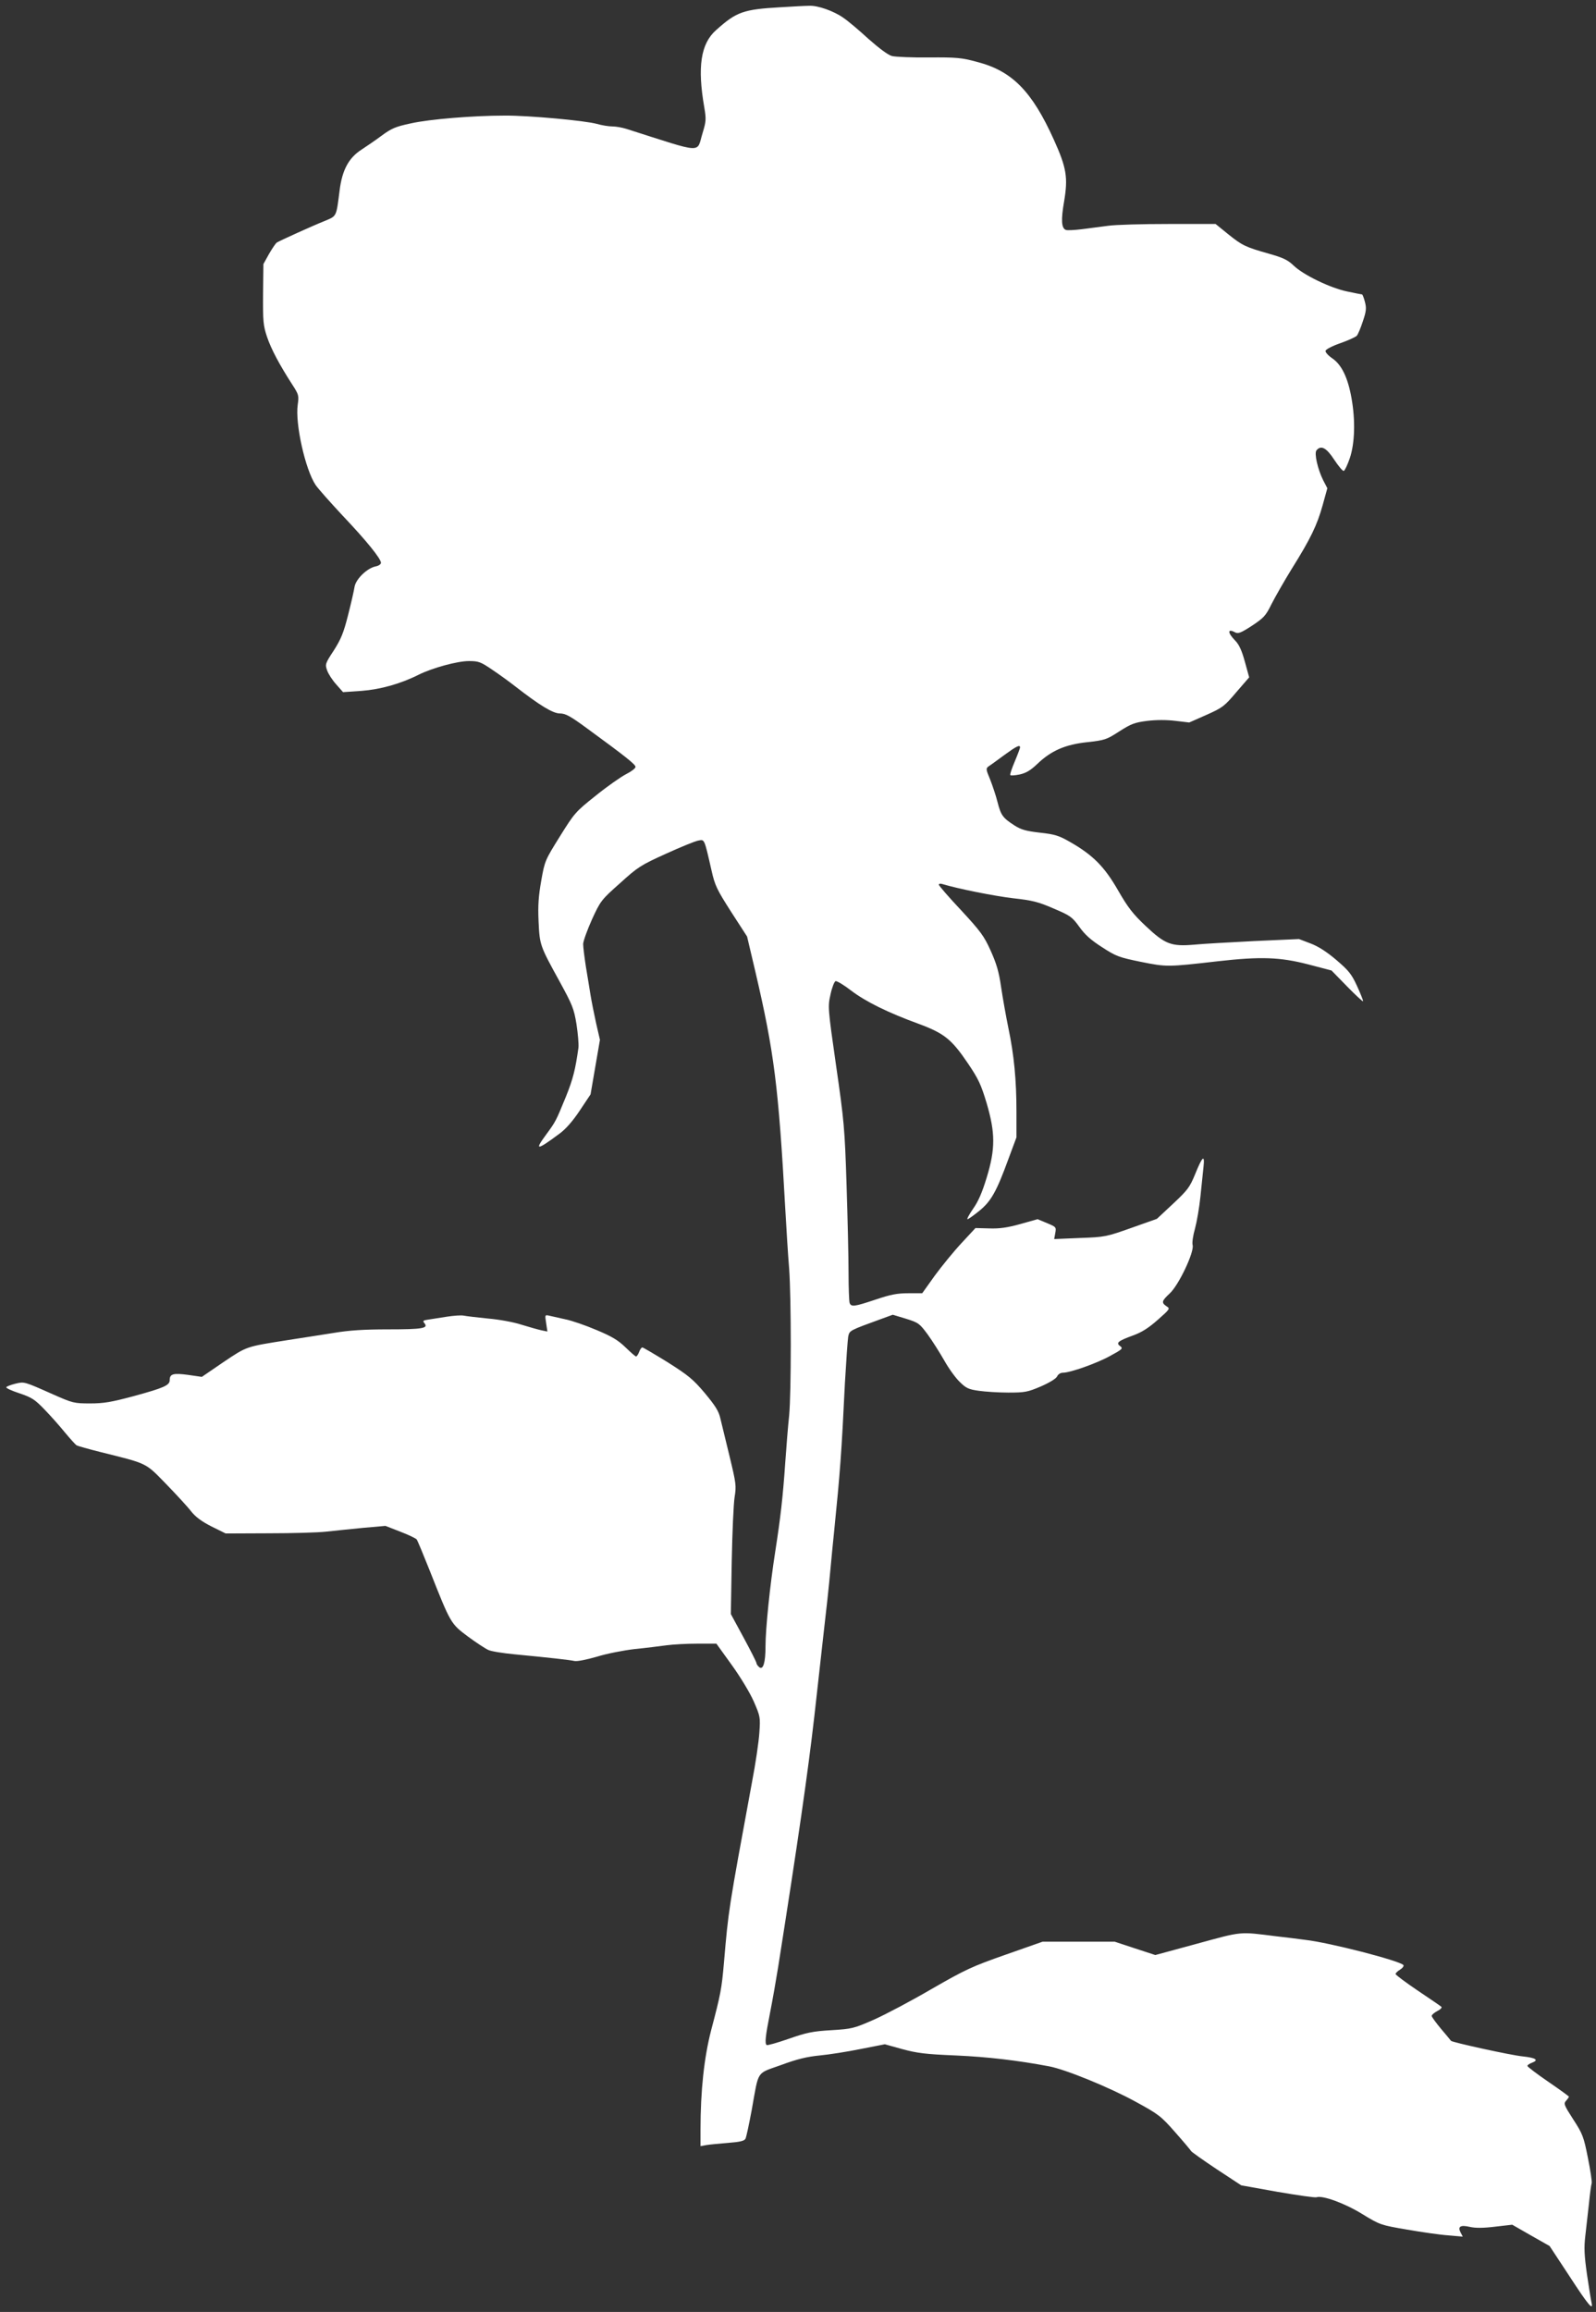 <?xml version="1.0" standalone="no"?>
<!DOCTYPE svg PUBLIC "-//W3C//DTD SVG 20010904//EN"
 "http://www.w3.org/TR/2001/REC-SVG-20010904/DTD/svg10.dtd">
<svg version="1.0" xmlns="http://www.w3.org/2000/svg"
 width="884pt" height="1280pt" viewBox="0 0 884 1280"
 preserveAspectRatio="xMidYMid meet">
<rect x="0" y="0" width="884" height="1280" fill="#333333" stroke="none"/>
<g transform="translate(0,1280) scale(0.1,-0.1)"
fill="#ffffff" stroke="none">
<path d="M4325 12760 c-209 -12 -245 -25 -359 -127 -85 -75 -104 -204 -65
-428 11 -65 10 -77 -9 -140 -36 -115 16 -118 -421 21 -25 8 -60 14 -79 14 -20
0 -58 6 -86 14 -64 18 -377 47 -511 46 -175 0 -417 -20 -519 -43 -85 -18 -108
-28 -162 -68 -35 -26 -85 -60 -111 -77 -72 -46 -108 -114 -122 -227 -19 -148
-15 -140 -84 -169 -70 -28 -246 -108 -264 -119 -6 -4 -25 -32 -43 -63 l-31
-56 -2 -167 c-1 -150 1 -173 22 -236 23 -68 68 -153 141 -266 35 -54 36 -60
29 -110 -15 -104 42 -359 99 -444 15 -22 83 -98 150 -170 131 -138 212 -238
212 -261 0 -8 -13 -17 -30 -20 -47 -10 -108 -69 -116 -112 -3 -20 -19 -91 -36
-157 -25 -99 -39 -133 -79 -196 -48 -73 -49 -77 -37 -111 7 -20 30 -55 51 -78
l37 -42 103 7 c104 8 216 39 317 90 75 37 213 75 277 75 53 0 65 -4 128 -47
39 -26 97 -68 130 -94 134 -104 207 -149 246 -149 31 0 57 -14 151 -83 212
-155 268 -199 268 -213 0 -8 -24 -26 -52 -40 -29 -15 -105 -68 -168 -119 -112
-89 -118 -96 -199 -226 -81 -130 -84 -135 -103 -244 -15 -85 -19 -136 -15
-225 6 -132 7 -135 116 -333 71 -130 80 -151 94 -237 8 -52 13 -111 11 -130
-17 -122 -30 -174 -70 -273 -55 -134 -55 -135 -110 -210 -65 -88 -51 -87 73 5
35 25 74 69 114 129 l60 90 26 151 26 151 -21 91 c-11 50 -25 120 -31 156 -6
36 -17 107 -26 159 -8 52 -15 108 -15 125 1 17 23 78 49 136 47 102 51 108
155 200 99 90 115 100 254 163 81 37 162 70 179 73 36 7 33 14 74 -165 19 -85
30 -106 109 -230 l88 -136 46 -195 c104 -446 128 -632 166 -1320 6 -107 15
-253 21 -324 12 -166 12 -686 0 -813 -6 -54 -15 -168 -21 -253 -14 -204 -27
-313 -56 -500 -29 -185 -54 -427 -54 -527 0 -88 -13 -131 -35 -113 -8 7 -15
17 -15 22 0 6 -32 69 -71 141 l-71 131 5 290 c3 160 10 321 16 358 10 62 8 76
-28 225 -21 87 -44 181 -51 210 -9 40 -27 69 -86 140 -65 77 -91 98 -206 171
-73 45 -136 82 -140 82 -5 0 -13 -11 -18 -25 -5 -14 -13 -25 -17 -25 -4 0 -30
23 -58 50 -40 39 -74 60 -160 96 -61 26 -139 53 -175 60 -36 8 -76 17 -89 20
-23 5 -23 4 -16 -41 l7 -47 -34 7 c-18 4 -68 18 -110 31 -42 14 -125 29 -185
34 -59 6 -120 13 -134 16 -15 3 -57 0 -95 -6 -38 -6 -84 -13 -102 -16 -29 -4
-32 -7 -21 -20 23 -28 -10 -34 -200 -34 -134 0 -216 -5 -305 -20 -66 -10 -182
-29 -256 -40 -228 -36 -221 -33 -352 -121 l-120 -82 -76 11 c-82 11 -102 6
-102 -29 0 -29 -33 -43 -197 -88 -127 -34 -168 -41 -244 -41 -89 0 -96 2 -205
50 -164 73 -159 71 -210 59 -24 -6 -47 -15 -49 -19 -3 -5 30 -20 73 -34 68
-23 85 -34 138 -89 33 -34 84 -91 113 -127 30 -36 59 -68 65 -72 7 -4 68 -21
136 -38 260 -65 243 -56 361 -177 58 -60 120 -127 138 -151 24 -30 57 -55 112
-83 l79 -39 237 1 c131 0 274 4 318 9 44 5 136 14 205 21 l125 11 82 -32 c45
-17 86 -37 91 -43 5 -7 37 -84 72 -172 116 -293 116 -294 211 -365 46 -34 98
-68 114 -75 17 -8 82 -18 145 -24 198 -19 304 -31 332 -37 16 -3 66 7 125 24
54 17 148 35 208 42 61 6 140 16 177 21 37 5 114 9 171 9 l105 0 85 -118 c47
-65 101 -154 122 -202 36 -83 37 -87 31 -173 -3 -48 -21 -172 -41 -275 -131
-711 -130 -705 -155 -997 -13 -148 -18 -174 -71 -375 -39 -151 -59 -334 -59
-553 l0 -89 33 6 c17 3 72 8 120 12 66 5 90 11 96 23 5 9 20 81 35 161 40 223
23 197 162 247 89 33 143 46 214 53 52 5 155 21 228 36 l133 26 97 -27 c82
-22 127 -28 297 -35 177 -8 340 -27 515 -60 92 -17 338 -118 480 -196 128 -70
140 -79 220 -170 47 -53 86 -100 88 -104 2 -4 65 -49 140 -99 l137 -90 201
-36 c111 -19 208 -33 216 -30 32 12 159 -34 255 -94 97 -59 100 -60 246 -85
81 -14 184 -29 229 -32 l80 -7 -12 23 c-17 33 -1 43 51 31 30 -7 74 -7 139 1
l96 11 103 -59 104 -59 110 -167 c104 -160 134 -196 122 -145 -3 12 -14 82
-25 155 -15 107 -17 148 -9 215 5 45 14 125 20 177 5 52 12 103 15 112 3 9 -7
73 -21 142 -23 116 -29 132 -81 212 -51 79 -54 87 -40 103 9 10 16 20 16 23 0
2 -52 40 -115 83 -63 43 -115 83 -115 87 0 5 12 13 26 18 39 15 21 27 -53 35
-63 6 -391 78 -396 86 -1 2 -26 32 -55 66 -28 34 -52 66 -52 72 0 6 14 18 31
27 17 8 27 19 23 23 -5 5 -64 45 -131 90 -68 46 -123 87 -123 92 0 5 11 16 26
25 14 9 21 20 17 25 -26 25 -410 124 -543 139 -44 6 -117 15 -162 20 -207 26
-184 28 -437 -41 l-232 -63 -113 37 -112 37 -199 0 -200 0 -205 -72 c-188 -66
-222 -82 -410 -190 -113 -66 -257 -142 -320 -170 -110 -48 -120 -51 -235 -58
-103 -6 -137 -13 -237 -48 -64 -22 -119 -38 -122 -34 -10 10 -7 46 19 177 14
71 34 185 45 254 110 698 164 1070 201 1393 23 207 35 311 48 430 18 154 32
283 41 383 5 55 14 147 20 205 33 327 41 430 60 825 7 121 15 235 18 254 8 36
3 33 192 102 l55 20 73 -22 c70 -22 75 -26 121 -88 26 -36 67 -101 91 -143 24
-43 62 -96 85 -118 36 -36 50 -42 106 -50 35 -5 109 -10 164 -10 92 0 107 3
180 34 48 21 84 43 90 55 5 12 19 21 32 21 41 0 188 52 262 93 68 37 72 41 56
54 -26 18 -12 29 70 59 50 18 87 42 138 87 68 60 69 62 48 75 -29 20 -27 29
18 71 50 46 136 228 127 267 -4 14 2 54 13 92 10 37 24 117 30 177 6 61 14
134 17 164 8 72 -6 60 -46 -39 -30 -73 -41 -88 -122 -164 l-90 -84 -141 -50
c-139 -49 -145 -51 -285 -56 l-143 -6 6 33 c6 33 5 34 -45 55 l-53 22 -96 -27
c-72 -20 -115 -26 -172 -24 l-76 2 -77 -83 c-43 -46 -109 -127 -148 -180 l-70
-98 -77 0 c-62 0 -98 -7 -181 -35 -117 -39 -135 -42 -144 -19 -3 9 -6 84 -6
167 0 84 -5 303 -11 487 -10 314 -14 355 -58 660 -46 321 -46 327 -31 394 8
38 21 71 28 74 7 2 46 -21 86 -52 80 -61 203 -122 376 -185 140 -52 181 -85
271 -218 59 -87 73 -118 104 -221 48 -164 49 -252 0 -412 -25 -82 -46 -131
-75 -172 -22 -32 -36 -58 -31 -58 5 0 34 21 65 46 65 53 95 105 161 286 l45
121 0 143 c0 173 -13 312 -45 464 -13 63 -31 165 -40 225 -12 85 -26 131 -58
202 -37 82 -56 107 -164 224 -68 72 -123 136 -123 141 0 5 8 7 18 4 89 -27
291 -67 393 -79 108 -12 140 -20 225 -57 92 -39 102 -46 142 -101 31 -44 65
-74 126 -113 77 -50 92 -56 214 -81 144 -29 148 -29 427 3 238 27 345 23 500
-17 l130 -34 88 -90 c48 -49 87 -85 87 -80 0 6 -15 44 -34 85 -30 65 -45 84
-114 143 -54 46 -101 76 -144 92 l-63 24 -245 -11 c-135 -7 -285 -15 -335 -20
-128 -11 -162 2 -270 104 -70 66 -98 102 -153 198 -75 130 -138 194 -266 267
-61 35 -84 42 -166 51 -77 9 -103 16 -141 40 -65 42 -75 56 -94 130 -9 36 -28
92 -41 125 -24 57 -24 61 -7 73 10 6 49 35 86 62 66 48 87 59 87 42 0 -4 -13
-39 -29 -77 -16 -38 -28 -72 -25 -76 2 -4 25 -2 51 3 36 8 60 22 98 58 77 74
155 108 277 121 98 11 107 14 178 60 66 42 85 49 155 58 51 6 107 6 156 0 l76
-9 95 42 c90 40 100 48 166 126 l71 82 -24 87 c-17 62 -32 95 -54 117 -43 44
-42 68 0 45 17 -9 32 -3 94 37 66 44 76 55 108 120 20 39 70 127 112 195 105
168 140 241 171 352 l26 94 -23 44 c-30 60 -51 150 -37 166 25 30 55 14 98
-52 24 -36 47 -64 53 -62 6 2 21 34 34 72 27 82 31 206 9 330 -20 113 -54 184
-105 220 -23 15 -41 35 -39 43 2 8 38 27 82 42 43 15 84 34 91 41 7 8 22 44
34 81 19 56 20 73 11 107 -6 23 -13 41 -16 41 -3 0 -39 7 -81 16 -93 19 -243
91 -298 144 -32 31 -58 43 -135 65 -131 37 -150 46 -228 109 l-69 56 -261 0
c-144 0 -294 -4 -334 -10 -40 -5 -106 -14 -146 -19 -41 -5 -80 -7 -88 -4 -25
9 -28 55 -10 158 22 132 14 185 -57 342 -121 268 -231 380 -424 430 -88 24
-115 26 -268 25 -93 -1 -186 3 -205 8 -22 6 -71 43 -130 95 -52 48 -114 100
-138 116 -53 38 -144 70 -191 67 -20 0 -90 -4 -156 -8z"/>
</g>
</svg>
